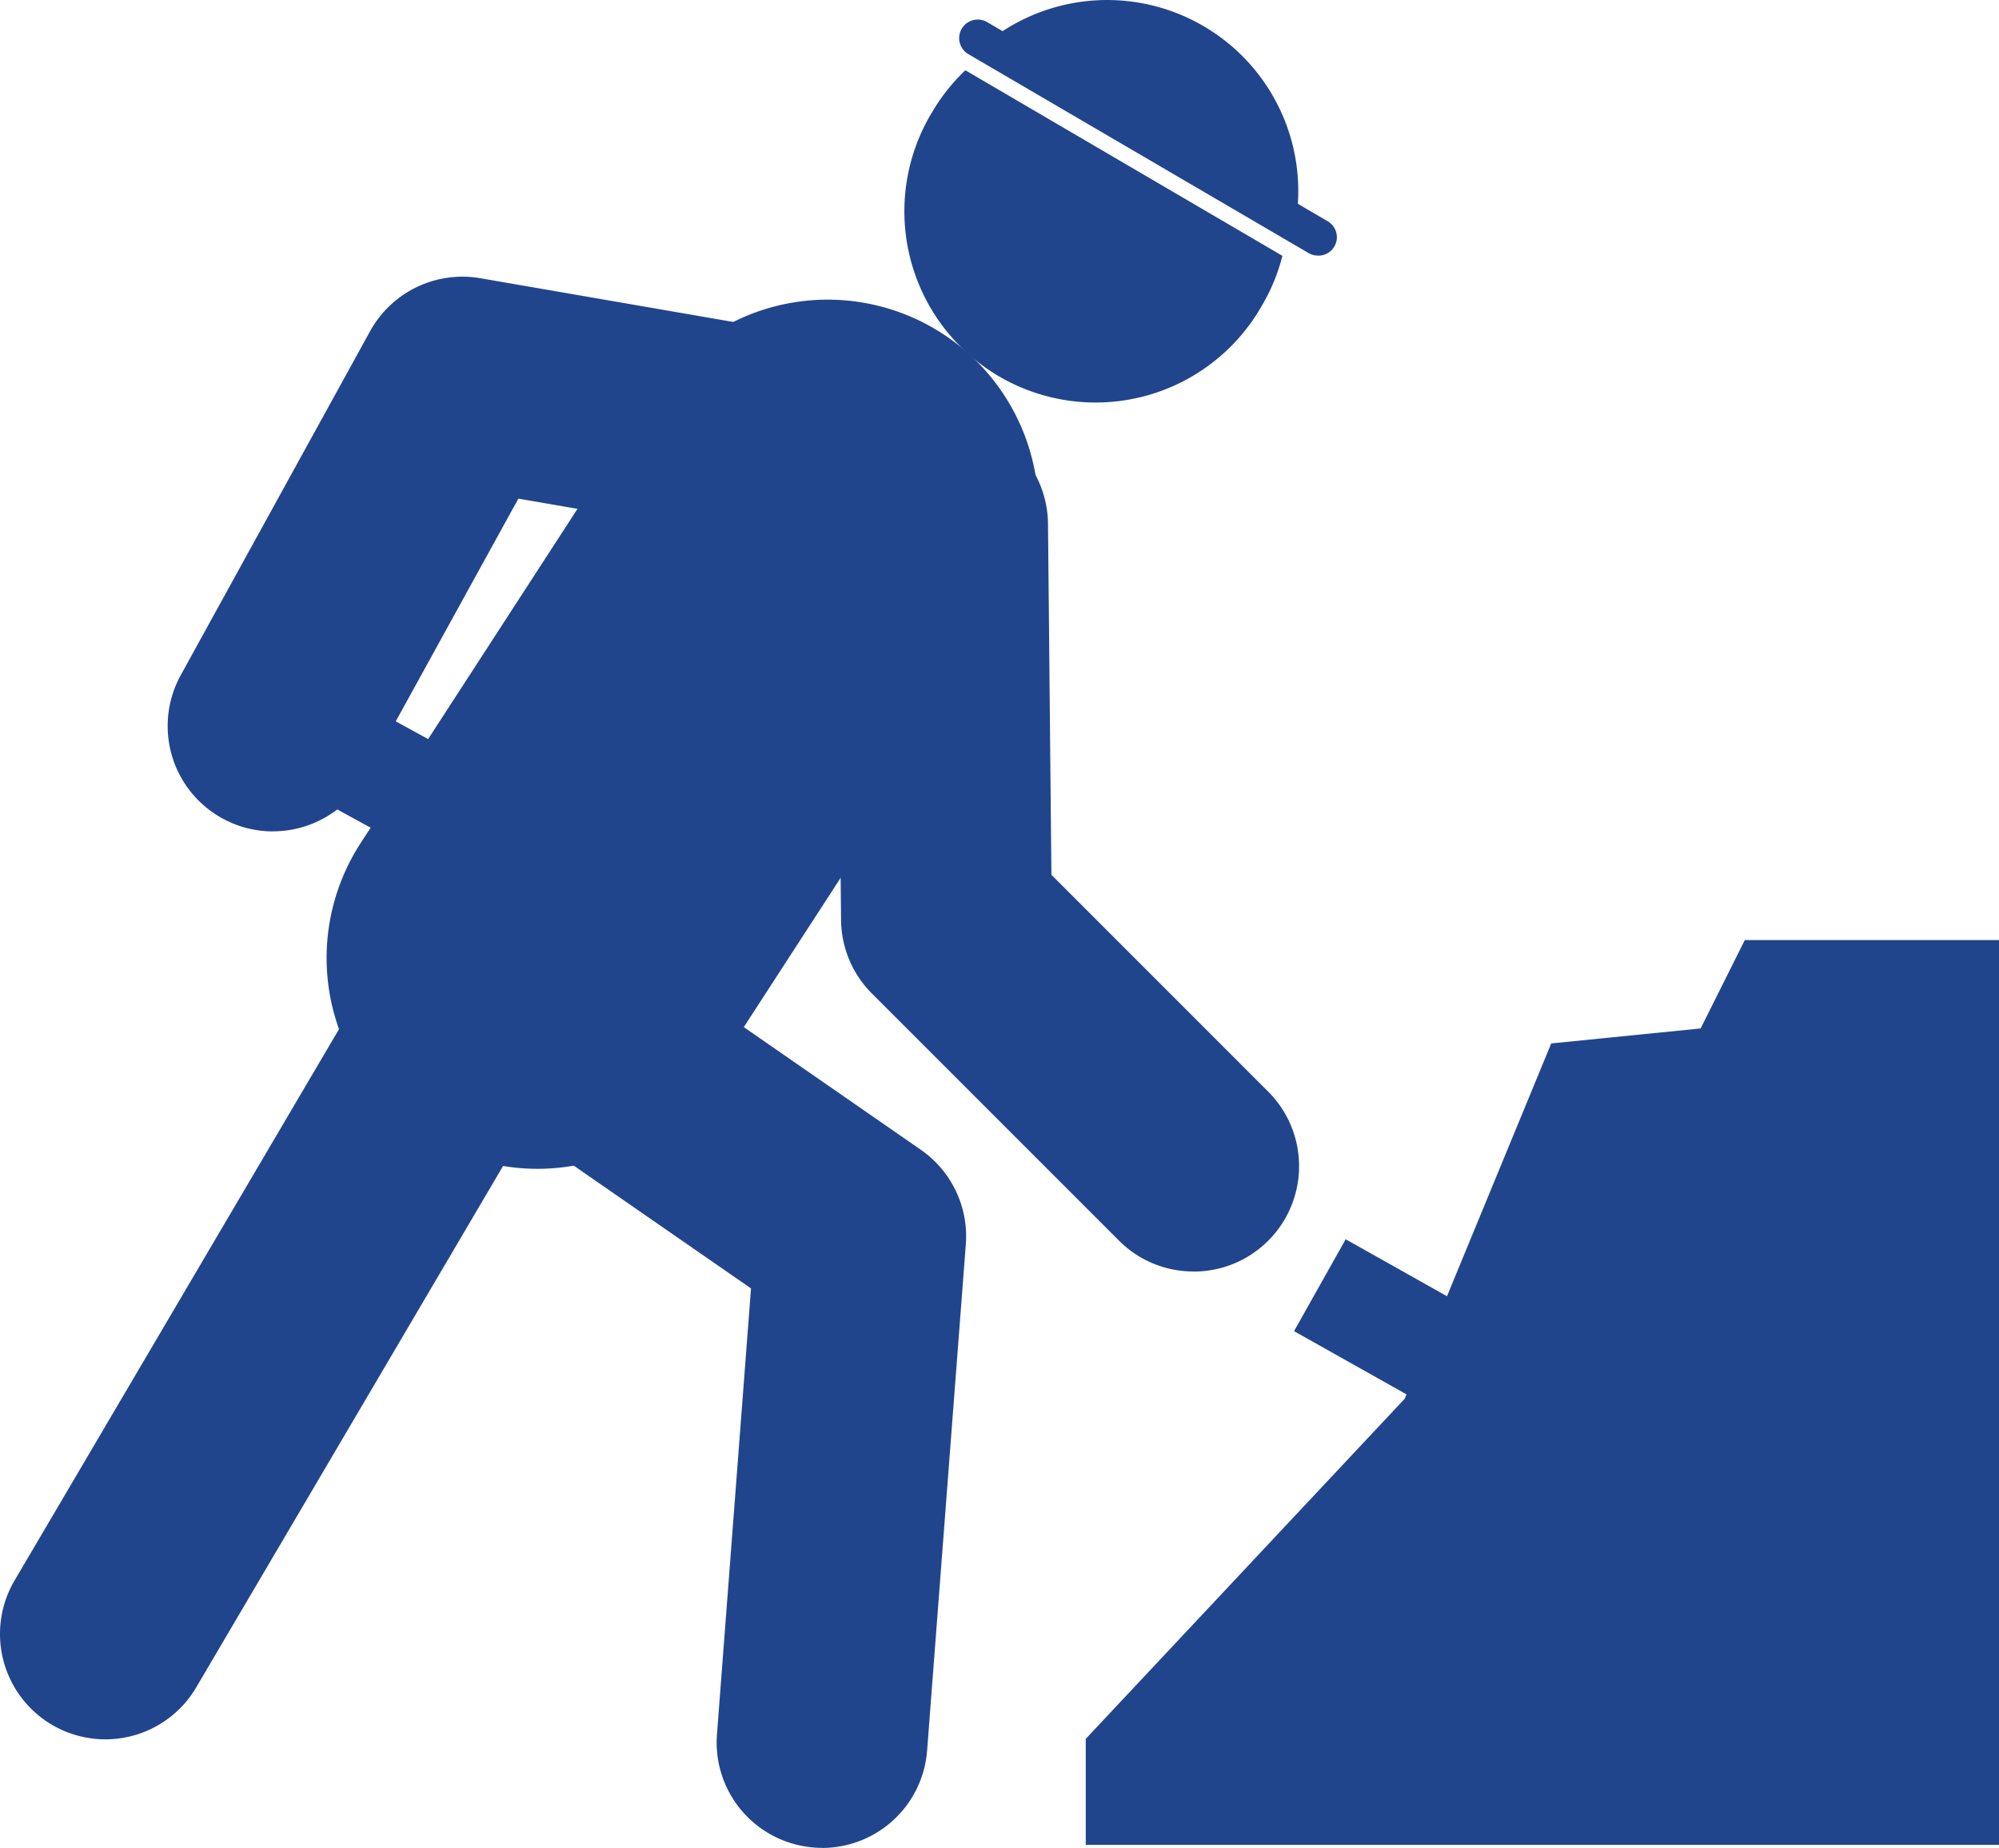 <svg xmlns="http://www.w3.org/2000/svg" width="65" height="60.082" viewBox="0 0 65 60.082"><g transform="translate(-18554.766 -3071)"><path d="M307.615.85a6.214,6.214,0,0,0-7.431.874L310.5,7.758A6.213,6.213,0,0,0,307.615.85" transform="translate(18286.287 3071)" fill="#21458c"/><g transform="translate(18554.766 3073.284)"><path d="M277.189,51.743a3.427,3.427,0,0,1-2.95-5.166l11.829-20.1a3.427,3.427,0,0,1,5.907,3.477l-11.83,20.1a3.426,3.426,0,0,1-2.956,1.689" transform="translate(-273.765 2.526)" fill="#21458c"/><line x1="9.498" y2="14.641" transform="translate(17.45 14.101)" fill="#fff"/><path d="M289.481,36.334a6.856,6.856,0,0,1-5.744-10.585l9.5-14.642a6.855,6.855,0,0,1,11.5,7.461l-9.5,14.642a6.852,6.852,0,0,1-5.757,3.124" transform="translate(-272.014 -0.615)" fill="#21458c"/><path d="M289.186,34.325a5.142,5.142,0,0,1-4.308-7.938l9.5-14.642a5.14,5.14,0,0,1,8.625,5.6l-9.5,14.642a5.136,5.136,0,0,1-4.317,2.343" transform="translate(-271.725 -0.421)" fill="#21458c"/><path d="M298.322,55.4c-.087,0-.177,0-.265-.011a3.425,3.425,0,0,1-3.155-3.678l1.107-14.5-9.817-6.8a3.427,3.427,0,0,1,3.9-5.635L301.527,32.7a3.424,3.424,0,0,1,1.467,3.078l-1.259,16.459a3.427,3.427,0,0,1-3.413,3.166" transform="translate(-271.589 2.397)" fill="#21458c"/><path d="M308.052,39.1a3.41,3.41,0,0,1-2.423-1l-8.041-8.041a3.424,3.424,0,0,1-1-2.39l-.125-12.814a3.427,3.427,0,0,1,6.854-.068l.111,11.415,7.05,7.051a3.427,3.427,0,0,1-2.423,5.85" transform="translate(-269.24 -0.043)" fill="#21458c"/><path d="M281.7,25.477a3.427,3.427,0,0,1-3-5.08l6.156-11.182a3.428,3.428,0,0,1,3.586-1.724L298.616,9.25A3.427,3.427,0,1,1,297.448,16l-7.769-1.343L284.7,23.7a3.424,3.424,0,0,1-3,1.775" transform="translate(-272.823 -0.729)" fill="#21458c"/><rect width="3.427" height="5.891" transform="translate(42.077 40.997) rotate(-60.658)" fill="#21458c"/><rect width="3.427" height="9.388" transform="matrix(0.48, -0.877, 0.877, 0.48, 9.964, 23.486)" fill="#21458c"/><path d="M325.492,27.011l-1.386,2.77-4.776.478L314.84,41.15,304.713,51.943V53h26.273V27.011Z" transform="translate(-267.699 2.989)" fill="#21458c"/><path d="M333,55.007H303.3V51.56L313.672,40.5l4.763-11.551,4.858-.487,1.436-2.873H333Zm-25.018-3.428h21.59V29.021h-2.72l-1.334,2.667-4.693.47L316.6,42.39Z" transform="translate(-267.995 2.693)" fill="#21458c"/><path d="M300.246,1.889a6.318,6.318,0,0,0-1.076,1.355A6.217,6.217,0,1,0,309.9,9.523a6.1,6.1,0,0,0,.656-1.6Z" transform="translate(-268.857 -1.889)" fill="#21458c"/></g><path d="M311.421,8.2a.607.607,0,0,1-.3-.082L300.059,1.651a.6.6,0,1,1,.609-1.043l11.059,6.467a.6.6,0,0,1-.306,1.127" transform="translate(18286.195 3071.11)" fill="#21458c"/></g></svg>